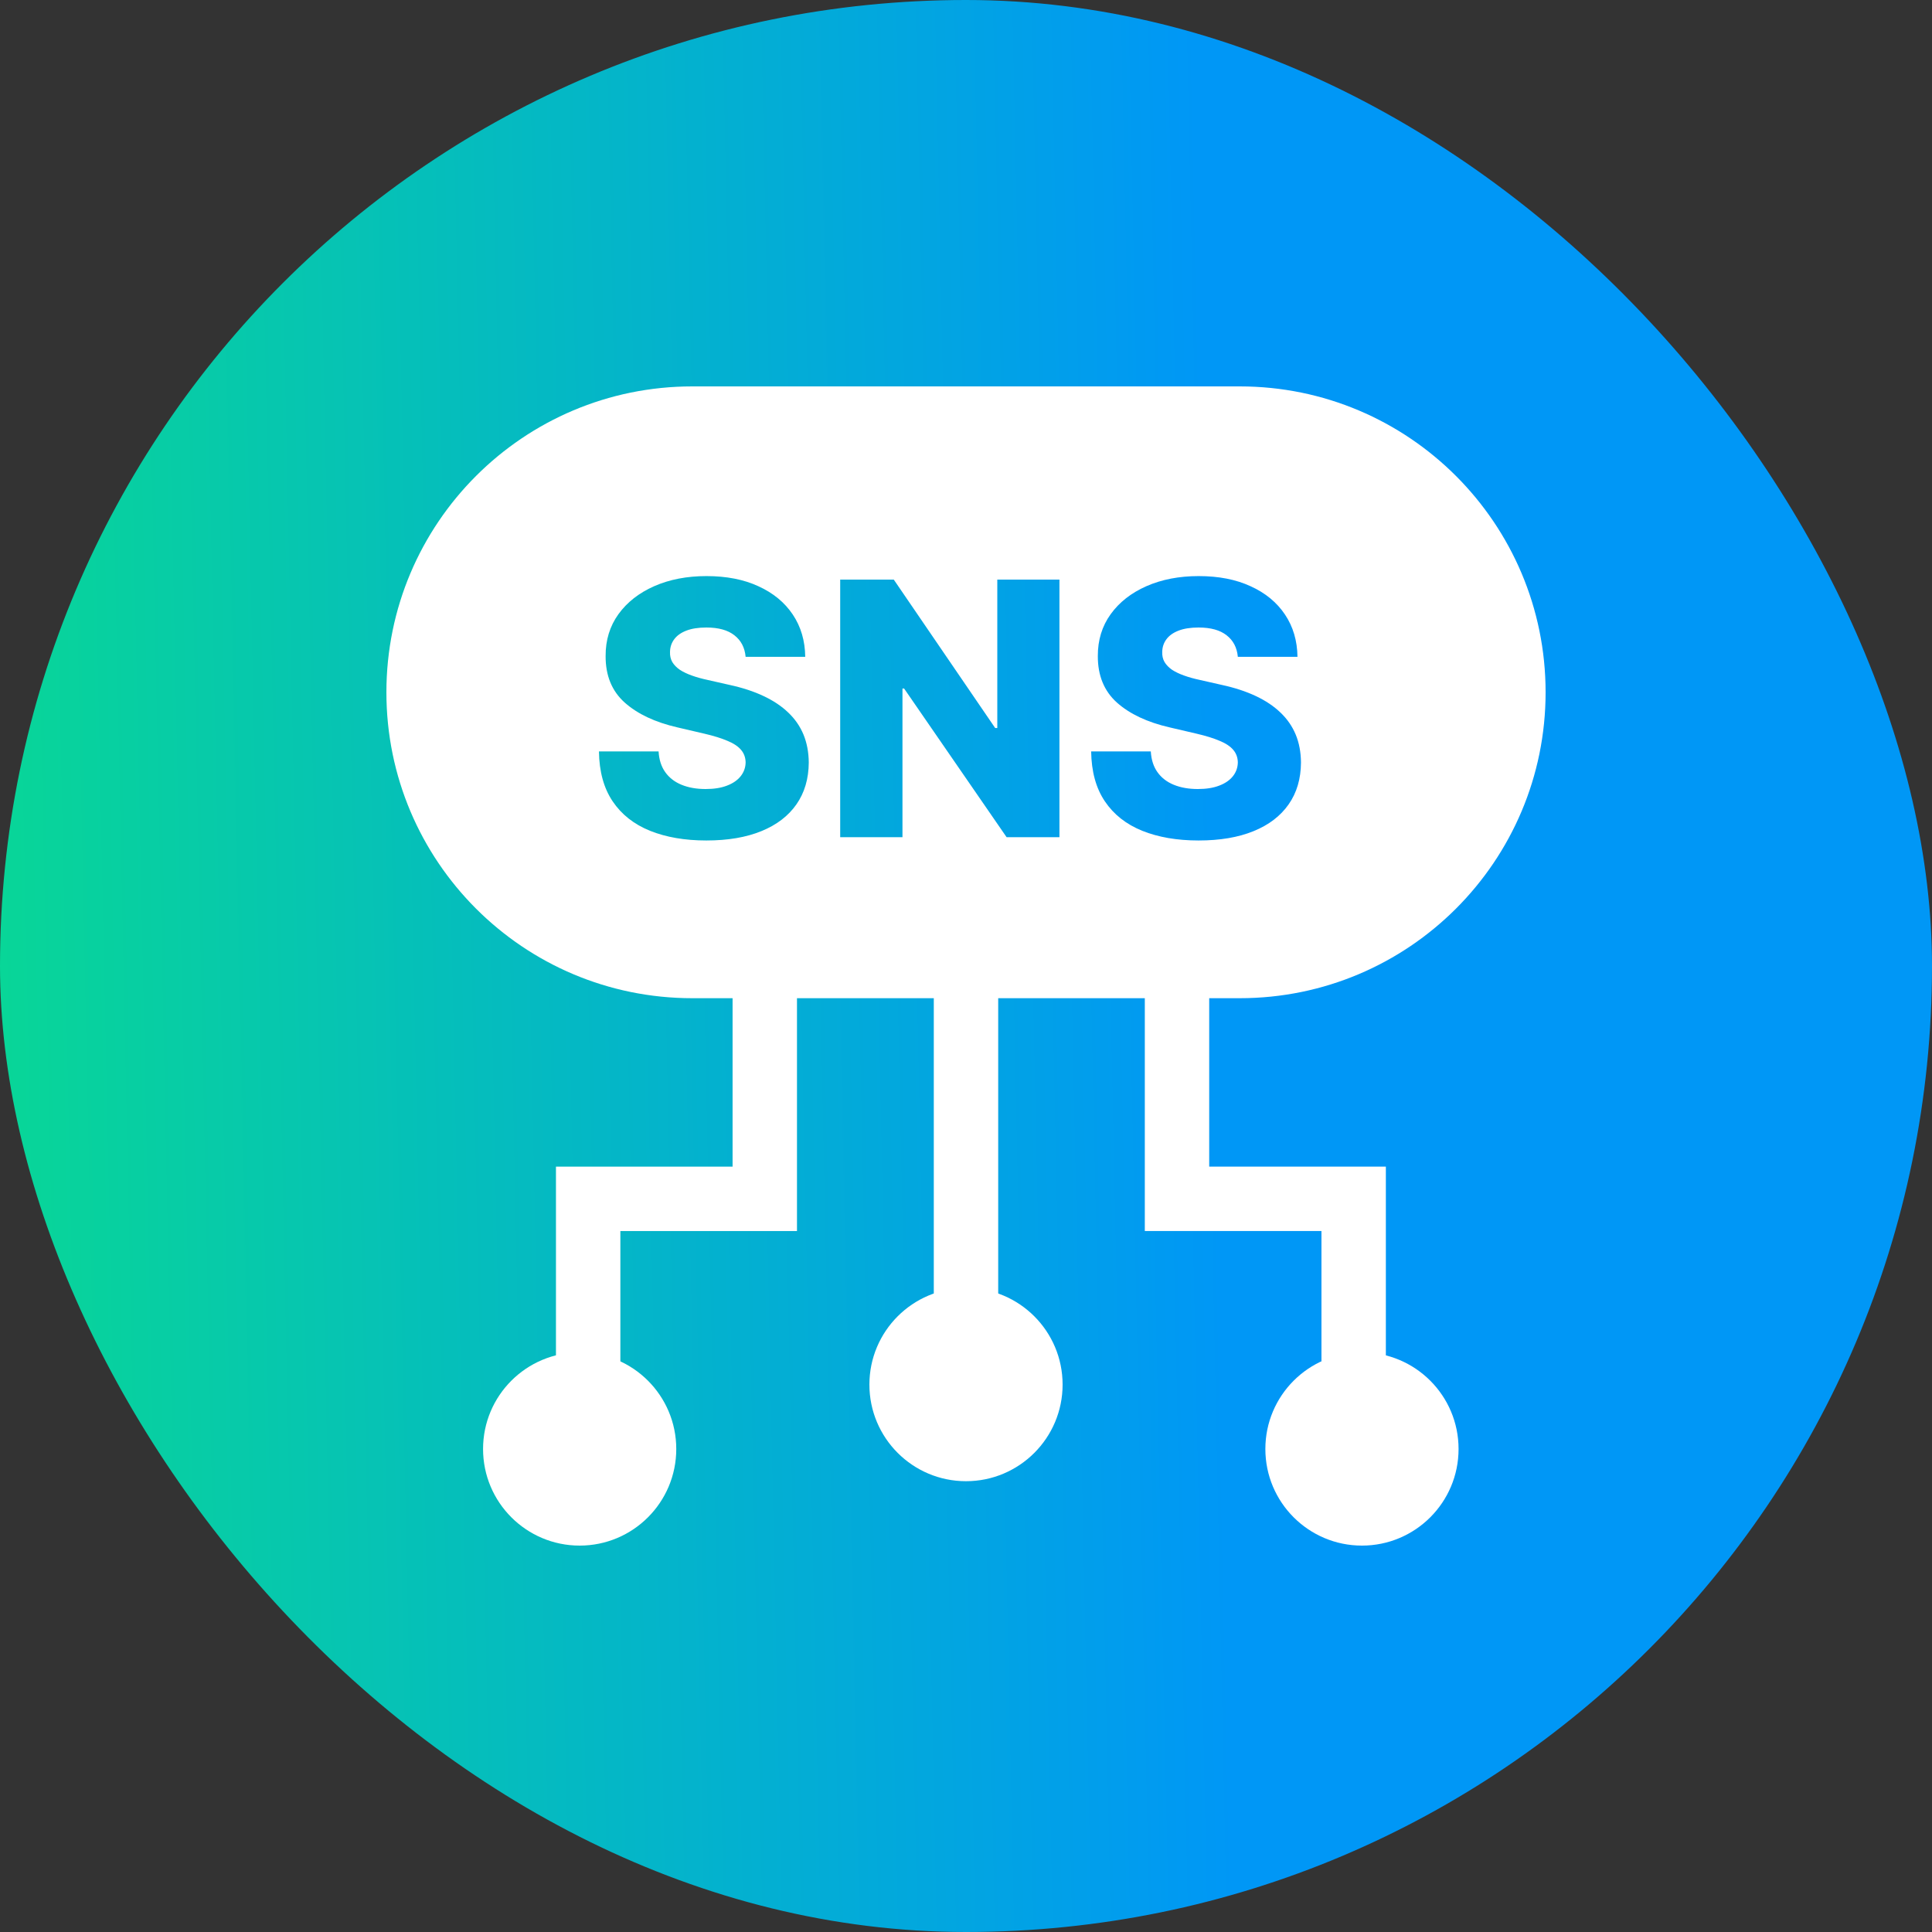 <svg width="60" height="60" viewBox="0 0 60 60" fill="none" xmlns="http://www.w3.org/2000/svg">
<rect x="0" y="0" width="60" height="60" fill="#333333" stroke="none"/>
<rect width="60" height="60" rx="30" fill="url(#paint0_linear_2408_48379)"/>
<path d="M45.297 45C45.297 43.343 43.954 42 42.297 42C40.64 42 39.297 43.343 39.297 45C39.297 46.657 40.64 48 42.297 48C43.954 48 45.297 46.657 45.297 45Z" fill="white"/>
<path d="M33 43C33 41.343 31.657 40 30 40C28.343 40 27 41.343 27 43C27 44.657 28.343 46 30 46C31.657 46 33 44.657 33 43Z" fill="white"/>
<path fill-rule="evenodd" clip-rule="evenodd" d="M18.002 42C16.345 42 15.002 43.343 15.002 45C15.002 46.657 16.345 48 18.002 48C19.659 48 21.002 46.657 21.002 45C21.002 43.343 19.659 42 18.002 42ZM43.039 37.231L43.039 36.231H42.039H37.553L37.553 29H35.553L35.553 37.231V38.231L36.553 38.231H41.039L41.039 42.458H43.039V37.231Z" fill="white"/>
<path d="M23.751 30L23.751 37.231L18.266 37.231L18.266 42.457" stroke="white" stroke-width="2"/>
<path d="M30 30L30 44" stroke="white" stroke-width="2"/>
<path fill-rule="evenodd" clip-rule="evenodd" d="M21.5 12C16.253 12 12 16.253 12 21.5C12 26.747 16.253 31 21.5 31H38.5C43.747 31 48 26.747 48 21.5C48 16.253 43.747 12 38.5 12H21.5ZM22.808 19.73C23.014 19.889 23.13 20.112 23.156 20.398H25.007C25.002 19.901 24.873 19.463 24.621 19.086C24.368 18.708 24.012 18.415 23.554 18.207C23.099 17.996 22.561 17.891 21.941 17.891C21.334 17.891 20.794 17.995 20.32 18.203C19.846 18.412 19.475 18.702 19.206 19.074C18.938 19.447 18.805 19.88 18.808 20.375C18.805 20.982 19.003 21.463 19.402 21.82C19.8 22.174 20.346 22.431 21.039 22.59L21.875 22.785C22.166 22.853 22.406 22.927 22.593 23.008C22.783 23.086 22.924 23.18 23.015 23.289C23.106 23.396 23.153 23.525 23.156 23.676C23.153 23.837 23.102 23.98 23.003 24.105C22.904 24.23 22.762 24.328 22.578 24.398C22.395 24.469 22.174 24.504 21.914 24.504C21.63 24.504 21.38 24.46 21.164 24.371C20.95 24.283 20.782 24.152 20.66 23.98C20.537 23.809 20.468 23.594 20.453 23.336H18.601C18.609 23.961 18.751 24.478 19.027 24.887C19.303 25.296 19.69 25.6 20.187 25.801C20.684 26.001 21.268 26.102 21.937 26.102C22.604 26.102 23.173 26.005 23.644 25.812C24.118 25.62 24.481 25.342 24.734 24.98C24.986 24.619 25.114 24.185 25.117 23.68C25.114 23.359 25.059 23.07 24.953 22.812C24.846 22.555 24.688 22.327 24.48 22.129C24.274 21.931 24.019 21.76 23.714 21.617C23.412 21.474 23.063 21.359 22.668 21.273L21.98 21.117C21.798 21.078 21.634 21.033 21.488 20.98C21.342 20.928 21.217 20.869 21.113 20.801C21.011 20.73 20.933 20.65 20.878 20.559C20.826 20.467 20.803 20.362 20.808 20.242C20.811 20.096 20.854 19.967 20.937 19.855C21.02 19.741 21.145 19.651 21.312 19.586C21.479 19.521 21.687 19.488 21.937 19.488C22.315 19.488 22.605 19.569 22.808 19.73ZM32.902 26V18H30.972V22.609H30.906L27.757 18H26.093V26H28.027V21.383H28.078L31.261 26H32.902ZM38.094 19.73C38.3 19.889 38.416 20.112 38.442 20.398H40.294C40.288 19.901 40.159 19.463 39.907 19.086C39.654 18.708 39.299 18.415 38.84 18.207C38.385 17.996 37.847 17.891 37.227 17.891C36.62 17.891 36.08 17.995 35.606 18.203C35.132 18.412 34.761 18.702 34.493 19.074C34.224 19.447 34.092 19.88 34.094 20.375C34.092 20.982 34.29 21.463 34.688 21.82C35.086 22.174 35.632 22.431 36.325 22.59L37.161 22.785C37.452 22.853 37.692 22.927 37.879 23.008C38.069 23.086 38.21 23.18 38.301 23.289C38.392 23.396 38.439 23.525 38.442 23.676C38.439 23.837 38.389 23.98 38.29 24.105C38.191 24.23 38.049 24.328 37.864 24.398C37.681 24.469 37.46 24.504 37.2 24.504C36.916 24.504 36.666 24.46 36.45 24.371C36.236 24.283 36.068 24.152 35.946 23.98C35.823 23.809 35.754 23.594 35.739 23.336H33.887C33.895 23.961 34.037 24.478 34.313 24.887C34.589 25.296 34.976 25.6 35.473 25.801C35.971 26.001 36.554 26.102 37.223 26.102C37.89 26.102 38.459 26.005 38.93 25.812C39.404 25.62 39.767 25.342 40.02 24.98C40.273 24.619 40.4 24.185 40.403 23.68C40.4 23.359 40.346 23.07 40.239 22.812C40.132 22.555 39.974 22.327 39.766 22.129C39.56 21.931 39.305 21.76 39.001 21.617C38.698 21.474 38.349 21.359 37.954 21.273L37.266 21.117C37.084 21.078 36.92 21.033 36.774 20.98C36.628 20.928 36.503 20.869 36.399 20.801C36.297 20.73 36.219 20.65 36.165 20.559C36.112 20.467 36.089 20.362 36.094 20.242C36.097 20.096 36.14 19.967 36.223 19.855C36.306 19.741 36.431 19.651 36.598 19.586C36.765 19.521 36.973 19.488 37.223 19.488C37.601 19.488 37.891 19.569 38.094 19.73Z" fill="white"/>
<defs>
<linearGradient id="paint0_linear_2408_48379" x1="37.773" y1="30" x2="-4.26" y2="30.884" gradientUnits="userSpaceOnUse">
<stop stop-color="#0097F6"/>
<stop offset="1" stop-color="#09DD8D"/>
</linearGradient>
</defs>
</svg>
